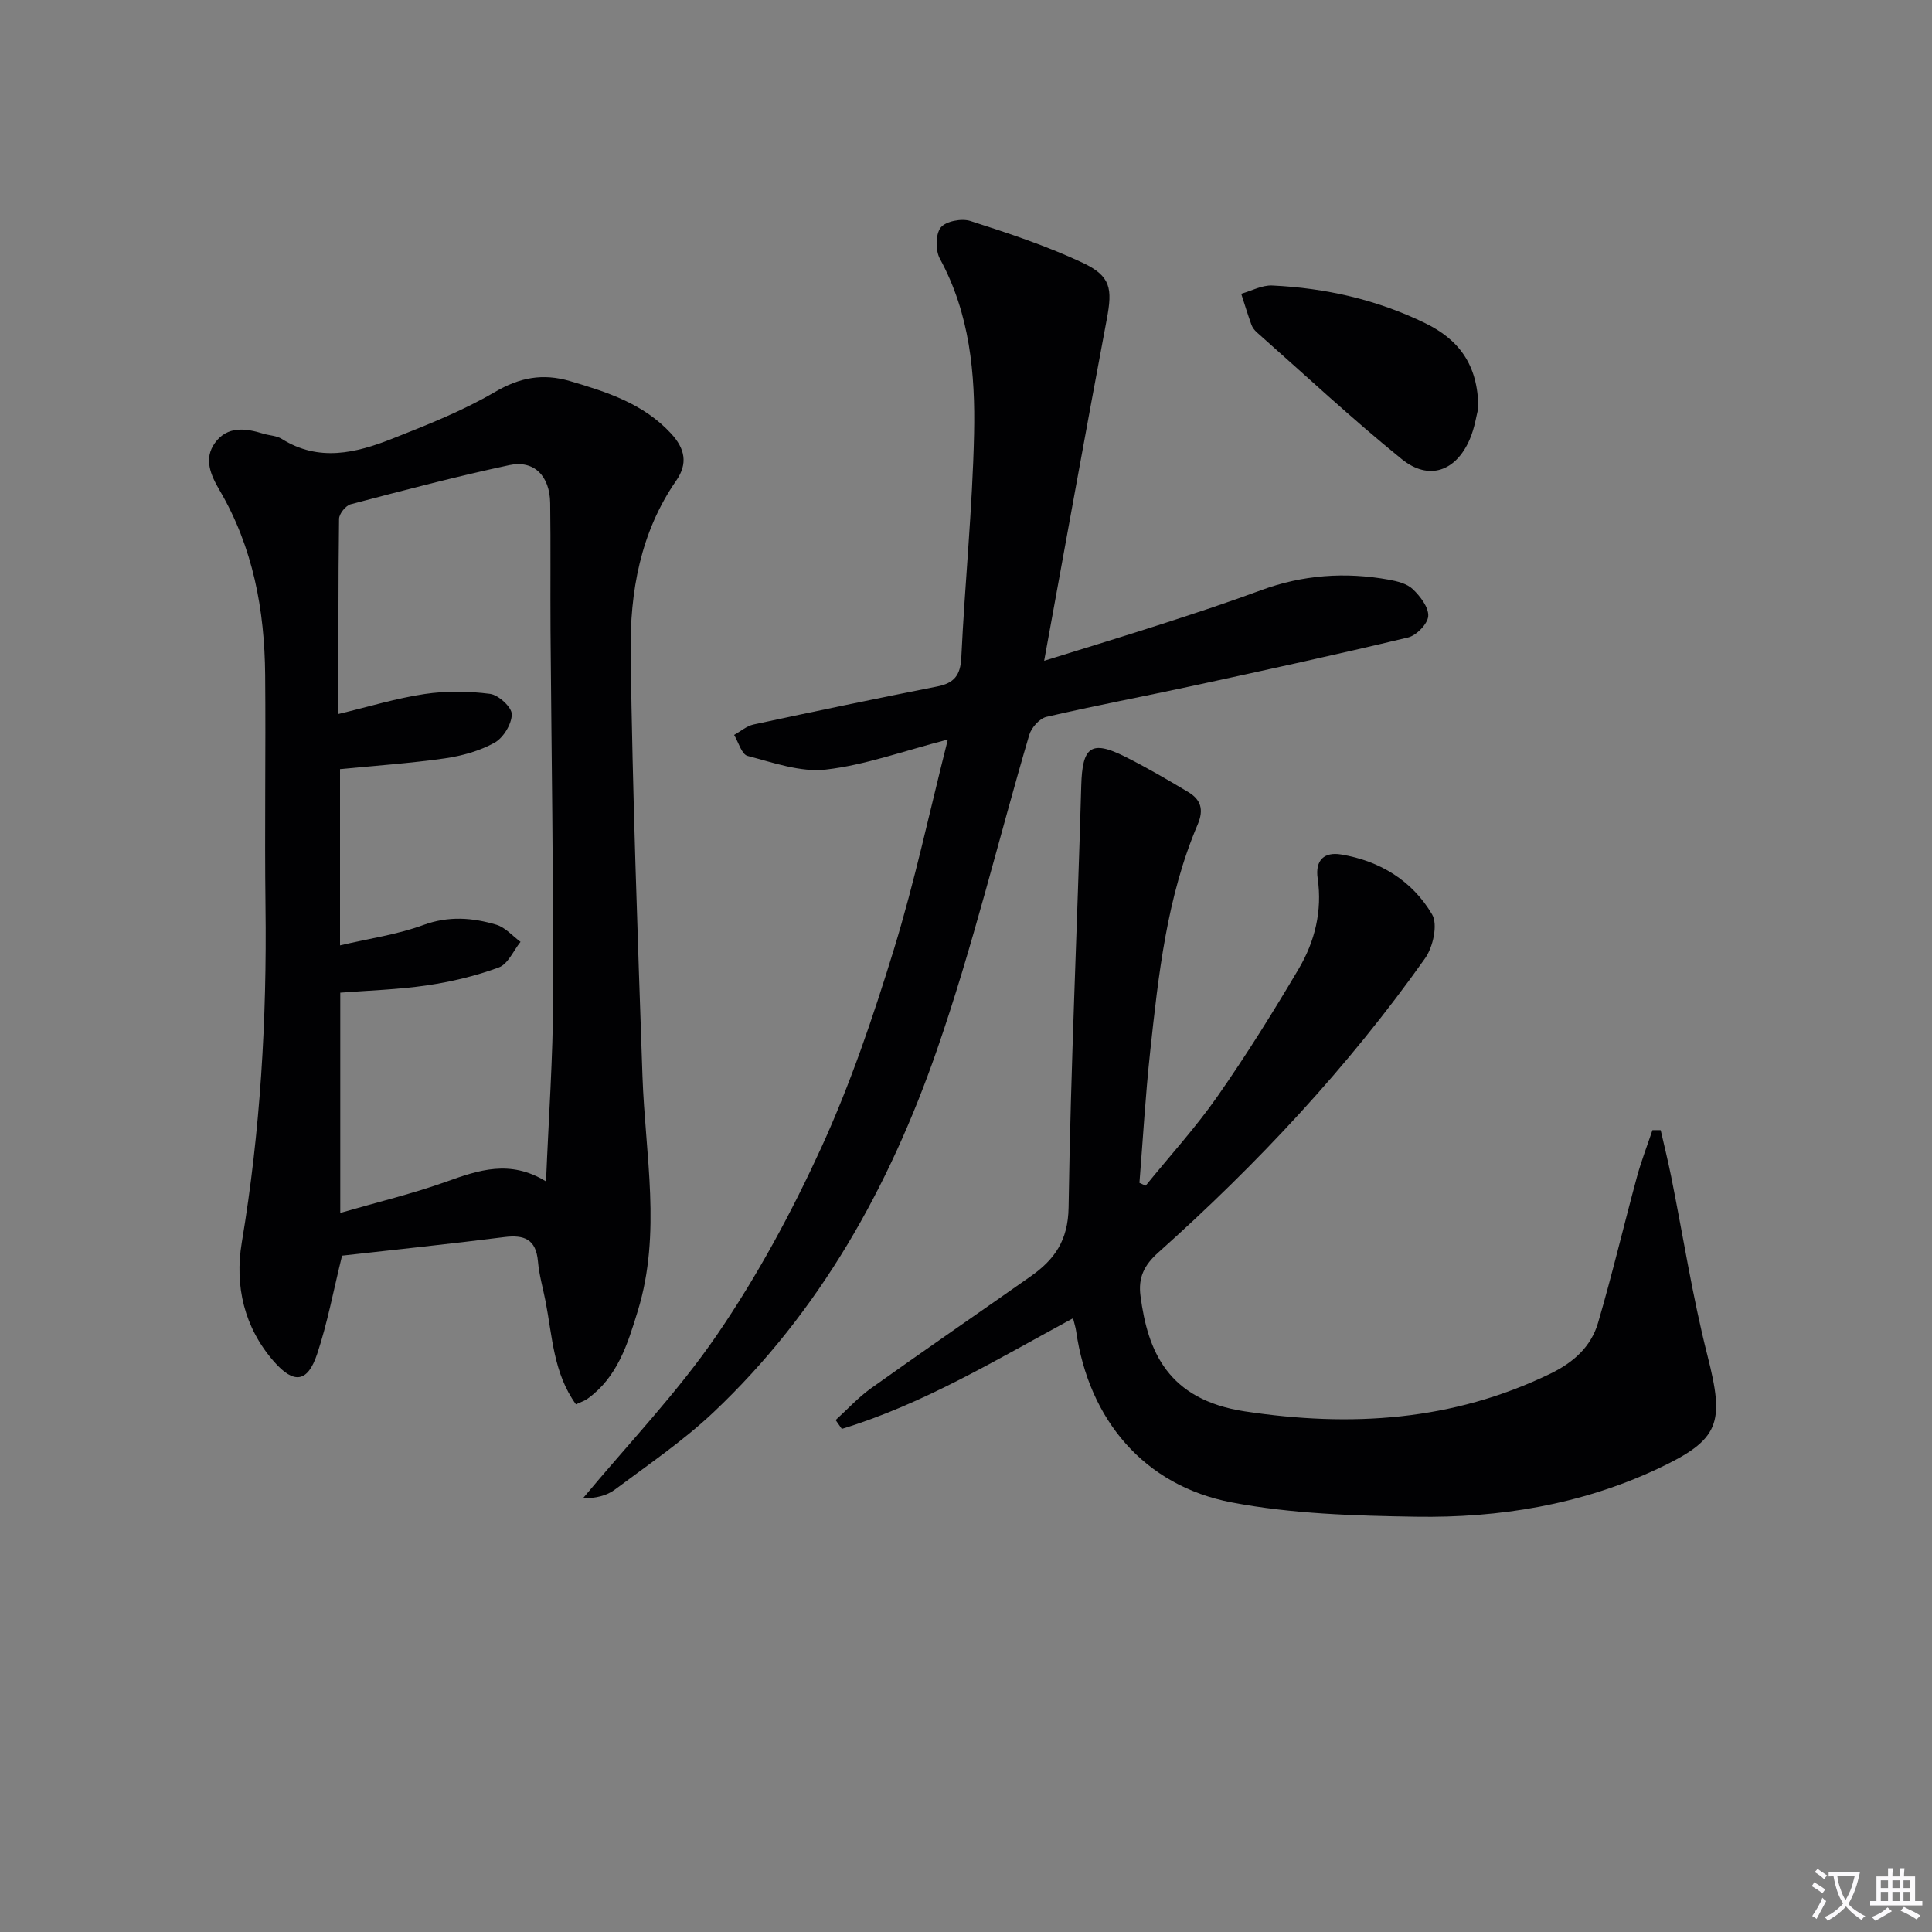 <svg enable-background="new 0 0 400 400" viewBox="0 0 400 400" xmlns="http://www.w3.org/2000/svg"><rect x="0" y="0" width="400" height="400" fill="#808080" stroke="none"/><path d="m377.9 391.2c-.2.3-.4.5-.6.8-.7-.6-1.4-1-2.2-1.5.2-.3.4-.5.5-.8.6.4 1.4.8 2.3 1.5zm-1.8 6.1c-.2-.2-.5-.4-.9-.6.4-.6.8-1.2 1.2-1.9s.7-1.3.9-1.9c.3.3.5.5.8.7-.7 1.3-1.4 2.6-2 3.7zm2.2-9c-.3.3-.5.5-.6.8-.6-.6-1.3-1.1-2-1.5.3-.3.5-.5.6-.7.6.5 1.3.9 2 1.4zm.3.2v-.9h2 4.5c-.3 1.3-.6 2.5-1 3.6s-.9 2.1-1.4 3c.4.5 1 1 1.6 1.4s1.2.8 1.9 1.1c-.3.2-.5.4-.8.8-.4-.3-1-.7-1.6-1.2s-1.2-1.1-1.6-1.6c-.5.6-1.1 1.1-1.7 1.6s-1.4.9-2.1 1.4c-.1-.3-.3-.5-.7-.8.6-.2 1.2-.5 1.9-1s1.4-1.1 2-1.8c-.5-.8-.9-1.6-1.2-2.5s-.6-2-.8-3.2c-.4.1-.7.1-1 .1zm2.5 2.7c.3 1 .7 1.7 1 2.2.3-.5.6-1.1 1-2s.6-1.9.9-3h-3.2-.4c.1.9.3 1.8.7 2.8z" fill="#fbfafc"/><path d="m396.5 388.5v1.5 3.6h1.5v.9c-.4 0-1 0-1.7 0h-7.9c-.5 0-.9 0-1.2 0v-.9h1.3v-3.5c0-.7 0-1.2 0-1.6h2.4c0-.8 0-1.4 0-1.7h1c0 .3-.1.8-.1 1.7h1.5c0-.8 0-1.4 0-1.7h1c0 .3-.1.9-.1 1.7zm-8.2 9.2c-.2-.3-.5-.5-.8-.8.8-.3 1.4-.6 1.9-.9s1-.7 1.4-1.1c.3.3.6.5.9.8-1.6 1-2.8 1.6-3.4 2zm2.6-6.8v-1.6h-1.5v1.6zm0 2.7v-1.9h-1.5v1.9zm2.4-2.7v-1.6h-1.5v1.6zm0 2.7v-1.9h-1.5v1.9zm.2 2 .7-.8c.4.2.9.5 1.6.8s1.3.7 1.8 1c-.3.3-.5.5-.8.8-.4-.3-1.5-1-3.3-1.8zm2-4.7v-1.6h-1.4v1.6zm0 2.7v-1.9h-1.4v1.9z" fill="#fbfafc"/><g fill="#010103"><path d="m70.82 259.97c-1.79 7.25-3.02 13.96-5.16 20.37-1.96 5.86-4.77 6.3-8.92 1.58-6.17-7.04-8.19-15.64-6.68-24.67 3.85-23.05 5.21-46.22 4.91-69.55-.2-15.99.07-31.99-.07-47.98-.12-13.46-2.51-26.41-9.44-38.23-1.81-3.08-3.35-6.5-.95-9.8 2.56-3.52 6.31-3.05 10.01-1.9 1.26.39 2.73.4 3.8 1.07 7.66 4.82 15.36 2.95 22.87-.02 7.23-2.86 14.56-5.75 21.24-9.66 5.18-3.04 9.94-3.93 15.57-2.28 7.7 2.27 15.22 4.67 20.93 10.85 2.91 3.15 3.52 6.23 1.08 9.75-7.44 10.72-9.6 23.07-9.44 35.58.38 29.27 1.45 58.53 2.45 87.78.56 16.2 3.97 32.42-.96 48.52-2.11 6.88-4.19 13.72-10.41 18.21-.65.47-1.45.71-2.41 1.16-4.66-6.45-4.88-14.05-6.28-21.29-.54-2.76-1.34-5.5-1.58-8.29-.4-4.6-2.83-5.57-7-5.04-11.2 1.42-22.43 2.58-33.56 3.84zm-.74-112.15c6.24-1.49 11.97-3.26 17.83-4.13 4.44-.66 9.1-.61 13.56-.03 1.75.23 4.5 2.76 4.49 4.22-.02 2.04-1.75 4.88-3.57 5.89-3.11 1.72-6.79 2.74-10.35 3.25-7.17 1.02-14.42 1.51-21.64 2.22v36.49c6.05-1.42 11.87-2.24 17.26-4.22 5.22-1.91 10.14-1.53 15.09-.06 1.86.55 3.36 2.33 5.02 3.55-1.47 1.82-2.59 4.59-4.48 5.29-4.76 1.76-9.81 2.97-14.84 3.71-6 .89-12.11 1.06-18 1.52v45.6c7.75-2.24 14.99-3.98 21.96-6.47 6.71-2.4 13.19-4.63 20.64-.05.54-13.2 1.44-25.62 1.47-38.04.07-25.3-.35-50.6-.54-75.91-.06-8.83.05-17.66-.07-26.49-.08-5.63-3.34-8.96-8.46-7.86-11.02 2.36-21.93 5.23-32.83 8.1-1.04.27-2.41 1.98-2.42 3.03-.18 13.33-.12 26.64-.12 40.39z"/><path d="m237.2 245.48c4.97-6.13 10.32-11.99 14.83-18.44 5.98-8.56 11.53-17.45 16.85-26.45 3.35-5.66 4.91-12.01 3.93-18.71-.56-3.86 1.42-5.53 4.83-4.97 8.06 1.32 14.77 5.45 18.86 12.41 1.23 2.08.2 6.75-1.44 9.07-15.94 22.53-34.7 42.57-55.25 60.93-2.94 2.63-4.19 5.19-3.68 9.01 1.49 11.37 5.59 21.45 21.59 23.88 21.94 3.32 43.01 2.01 63.26-7.8 4.83-2.34 8.43-5.59 9.88-10.54 2.93-9.99 5.32-20.14 8.05-30.2.89-3.28 2.13-6.46 3.21-9.69.57 0 1.14.01 1.71.01.73 3.2 1.52 6.39 2.17 9.61 2.48 12.35 4.41 24.83 7.5 37.02 3.57 14.06 2.69 17.4-10.39 23.52-15.79 7.38-32.69 10.16-49.94 9.88-12.74-.2-25.69-.58-38.15-2.96-18.18-3.47-29.6-17.14-32.22-35.47-.11-.77-.36-1.53-.64-2.66-15.84 8.57-30.95 17.75-47.87 22.91-.43-.61-.85-1.22-1.28-1.83 2.43-2.21 4.67-4.68 7.32-6.57 10.96-7.82 22.06-15.45 33.08-23.2 4.9-3.45 7.73-7.4 7.83-14.26.43-29.11 1.81-58.2 2.62-87.31.22-8.04 2-9.55 9.09-6 4.45 2.23 8.77 4.75 13.05 7.31 2.58 1.54 3.3 3.58 1.97 6.71-6.4 15.03-8.12 31.11-9.85 47.13-.97 9-1.49 18.05-2.21 27.08.43.19.86.39 1.29.58z"/><path d="m216.18 136.81c8.86-2.76 16.76-5.15 24.6-7.69 6.8-2.2 13.59-4.44 20.3-6.92 8.64-3.19 17.44-3.81 26.43-2.19 1.76.32 3.8.82 5.01 1.98 1.53 1.47 3.3 3.76 3.18 5.57-.11 1.61-2.44 4.01-4.18 4.42-14.84 3.56-29.76 6.81-44.68 10.04-10.06 2.18-20.17 4.07-30.19 6.4-1.42.33-3.1 2.22-3.55 3.72-6.42 21.78-11.71 43.95-19.16 65.37-9.81 28.21-24.2 54.09-46.23 74.9-6.25 5.9-13.47 10.81-20.39 15.98-1.72 1.29-4.01 1.83-6.63 1.82 9.35-11.25 19.6-21.9 27.81-33.92 8.3-12.14 15.4-25.28 21.53-38.67 6.05-13.22 10.76-27.14 15.04-41.06 4.31-14.03 7.37-28.45 11.17-43.45-9.25 2.39-17.13 5.29-25.25 6.22-5.25.6-10.89-1.44-16.22-2.83-1.22-.32-1.87-2.83-2.78-4.34 1.34-.74 2.59-1.85 4.02-2.16 12.65-2.72 25.32-5.36 38.02-7.87 3.51-.69 4.82-2.3 5-6 .73-15.43 2.31-30.84 2.64-46.27.27-12.46-.87-24.9-7.08-36.3-.93-1.71-.92-5.03.17-6.44 1.01-1.31 4.32-1.95 6.13-1.37 7.85 2.52 15.74 5.13 23.19 8.62 5.94 2.78 6.26 5.38 5.07 11.71-4.34 23.1-8.5 46.25-12.97 70.73z"/><path d="m306.07 84.49c-.37 1.4-.74 4.08-1.78 6.48-2.86 6.62-8.47 8.62-14.07 4.09-10.31-8.35-20.04-17.44-29.99-26.24-.49-.43-.94-1.01-1.15-1.62-.76-2.11-1.41-4.25-2.1-6.38 2.14-.61 4.32-1.81 6.43-1.71 11.04.52 21.67 2.93 31.66 7.8 6.82 3.32 10.96 8.46 11 17.58z"/></g></svg>